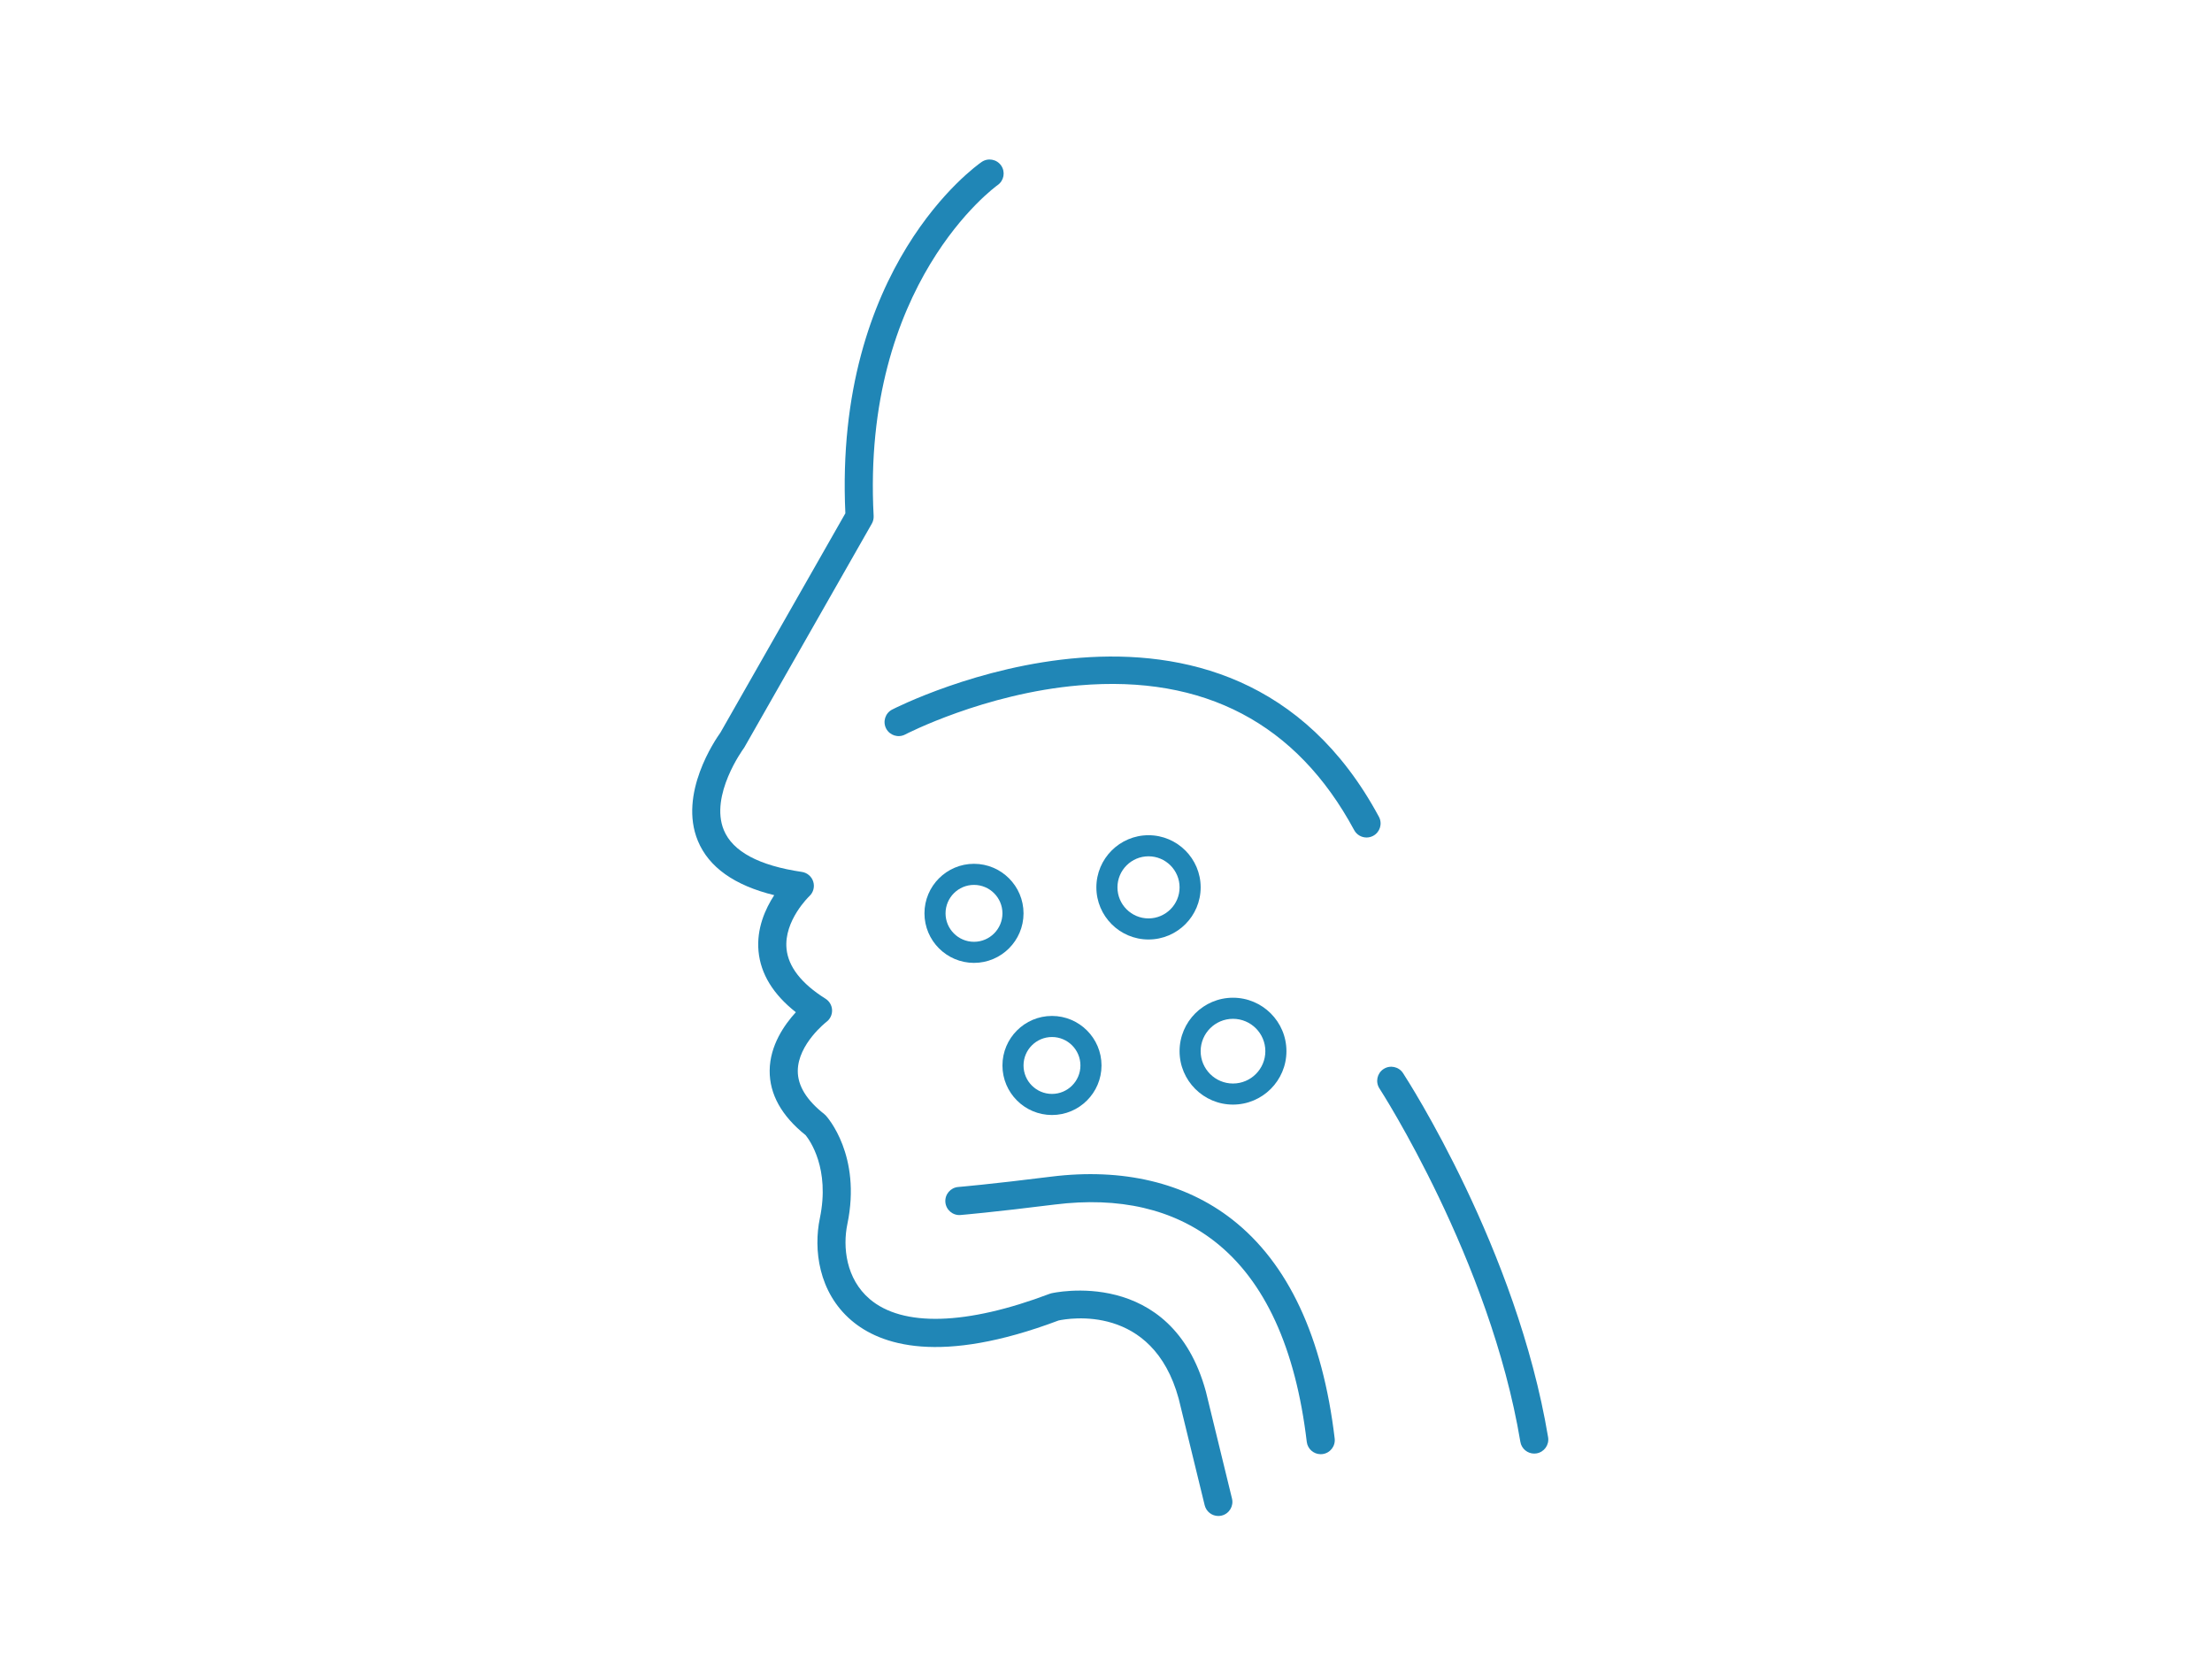 <?xml version="1.0" encoding="UTF-8" standalone="no"?>
<svg
   xmlns:dc="http://purl.org/dc/elements/1.1/"
   xmlns:cc="http://creativecommons.org/ns#"
   xmlns:rdf="http://www.w3.org/1999/02/22-rdf-syntax-ns#"
   xmlns:svg="http://www.w3.org/2000/svg"
   xmlns="http://www.w3.org/2000/svg"
   xmlns:sodipodi="http://sodipodi.sourceforge.net/DTD/sodipodi-0.dtd"
   xmlns:inkscape="http://www.inkscape.org/namespaces/inkscape"
   version="1.1"
   x="0px"
   y="0px"
   viewBox="0 0 400 300"
   enable-background="new 0 0 200 200"
   xml:space="preserve"
   id="svg24"
   sodipodi:docname="hals-nasen-ohren.svg"
   width="400"
   height="300"
   inkscape:version="1.0.1 (3bc2e813f5, 2020-09-07)"><defs
     id="defs28" /><sodipodi:namedview
     pagecolor="#ffffff"
     bordercolor="#666666"
     borderopacity="1"
     objecttolerance="10"
     gridtolerance="10"
     guidetolerance="10"
     inkscape:pageopacity="0"
     inkscape:pageshadow="2"
     inkscape:window-width="2560"
     inkscape:window-height="1361"
     id="namedview26"
     showgrid="false"
     inkscape:zoom="2.86"
     inkscape:cx="100"
     inkscape:cy="125"
     inkscape:window-x="0"
     inkscape:window-y="0"
     inkscape:window-maximized="1"
     inkscape:current-layer="svg24" /><g
     id="g18"
     transform="matrix(1.271,0,0,1.271,73.219,23.758)"
     style="fill:#2086b6;fill-opacity:1"><path
       d="m 113.964,179.304 c -4.895,-17.947 -21.835,-14.03 -22.006,-13.99 -0.079,0.02 -0.157,0.044 -0.233,0.073 -11.829,4.476 -20.922,4.738 -25.601,0.74 -3.375,-2.885 -3.851,-7.402 -3.171,-10.669 2.035,-9.771 -2.867,-15.221 -3.077,-15.448 -0.072,-0.078 -0.15,-0.15 -0.234,-0.216 -2.496,-1.962 -3.756,-4.021 -3.744,-6.124 0.021,-3.817 4.052,-6.956 4.088,-6.983 0.523,-0.397 0.818,-1.025 0.79,-1.682 -0.028,-0.657 -0.378,-1.256 -0.934,-1.605 -3.431,-2.156 -5.297,-4.549 -5.546,-7.109 -0.39,-4.006 3.222,-7.457 3.253,-7.486 0.564,-0.523 0.777,-1.324 0.549,-2.059 -0.228,-0.735 -0.857,-1.273 -1.619,-1.386 -6.1,-0.899 -9.833,-2.897 -11.098,-5.939 -2.056,-4.947 2.748,-11.535 2.794,-11.598 0.049,-0.065 0.093,-0.133 0.134,-0.204 L 66.431,55.812 c 0.19,-0.333 0.28,-0.714 0.259,-1.097 C 64.931,21.658 84.052,7.837 84.327,7.644 85.233,7.016 85.46,5.771 84.833,4.864 84.206,3.956 82.96,3.728 82.051,4.355 81.187,4.952 61.034,19.293 62.667,54.338 L 44.889,85.541 c -0.747,1.04 -5.979,8.7 -3.208,15.398 1.549,3.746 5.198,6.339 10.864,7.729 -1.269,1.946 -2.536,4.761 -2.234,7.975 0.303,3.23 2.087,6.142 5.312,8.678 -1.631,1.777 -3.694,4.728 -3.725,8.3 -0.029,3.36 1.691,6.452 5.113,9.192 0.564,0.696 3.503,4.735 2.025,11.83 -0.913,4.387 -0.214,10.507 4.488,14.525 4.121,3.521 12.578,6.376 29.484,0.009 1.364,-0.291 13.377,-2.451 17.082,11.127 l 3.699,15.164 c 0.224,0.914 1.041,1.526 1.941,1.526 0.157,0 0.316,-0.019 0.476,-0.057 1.073,-0.262 1.731,-1.345 1.47,-2.417 z"
       id="path2"
       style="fill:#2086b6;fill-opacity:1" /><path
       d="m 117.717,154.817 c -6.714,-5.257 -15.621,-7.364 -25.761,-6.102 -8.721,1.092 -13.189,1.468 -13.233,1.472 -1.101,0.092 -1.918,1.059 -1.827,2.159 0.091,1.1 1.065,1.923 2.159,1.827 0.183,-0.016 4.582,-0.386 13.398,-1.489 9.189,-1.145 16.857,0.632 22.799,5.282 7.08,5.543 11.474,15.122 13.06,28.474 0.121,1.017 0.984,1.764 1.983,1.764 0.079,0 0.159,-0.005 0.239,-0.014 1.097,-0.131 1.88,-1.125 1.75,-2.223 -1.718,-14.446 -6.618,-24.926 -14.567,-31.15 z"
       id="path4"
       style="fill:#2086b6;fill-opacity:1" /><path
       d="m 162.649,185.788 c -4.456,-26.732 -19.981,-50.79 -20.64,-51.801 -0.604,-0.927 -1.842,-1.188 -2.768,-0.584 -0.926,0.604 -1.187,1.842 -0.584,2.768 0.157,0.24 15.726,24.359 20.046,50.275 0.163,0.978 1.01,1.671 1.971,1.671 0.108,0 0.22,-0.009 0.331,-0.027 1.09,-0.182 1.826,-1.212 1.644,-2.302 z"
       id="path6"
       style="fill:#2086b6;fill-opacity:1" /><path
       d="M 138.578,97.515 C 117.177,57.769 69.79,82.018 69.314,82.266 c -0.978,0.513 -1.355,1.722 -0.843,2.7 0.513,0.978 1.723,1.354 2.7,0.843 0.111,-0.058 11.265,-5.836 24.762,-6.99 17.781,-1.516 30.947,5.408 39.124,20.592 0.361,0.671 1.051,1.052 1.763,1.052 0.32,0 0.645,-0.077 0.946,-0.24 0.972,-0.523 1.336,-1.736 0.812,-2.708 z"
       id="path8"
       style="fill:#2086b6;fill-opacity:1" /><path
       d="m 80.967,104.206 c -3.885,0 -7.046,3.161 -7.046,7.047 0,3.887 3.161,7.049 7.046,7.049 3.887,0 7.049,-3.162 7.049,-7.049 0,-3.886 -3.162,-7.047 -7.049,-7.047 z m 0,11.096 c -2.231,0 -4.046,-1.816 -4.046,-4.049 0,-2.231 1.815,-4.047 4.046,-4.047 2.232,0 4.049,1.815 4.049,4.047 0,2.232 -1.817,4.049 -4.049,4.049 z"
       id="path10"
       style="fill:#2086b6;fill-opacity:1" /><path
       d="m 105.797,100.138 c -4.09,0 -7.418,3.328 -7.418,7.418 0,4.09 3.328,7.418 7.418,7.418 4.092,0 7.42,-3.328 7.42,-7.418 0,-4.09 -3.328,-7.418 -7.42,-7.418 z m 0,11.836 c -2.437,0 -4.418,-1.981 -4.418,-4.418 0,-2.437 1.981,-4.418 4.418,-4.418 2.438,0 4.42,1.981 4.42,4.418 0,2.437 -1.983,4.418 -4.42,4.418 z"
       id="path12"
       style="fill:#2086b6;fill-opacity:1" /><path
       d="m 92.062,125.85 c -3.885,0 -7.046,3.161 -7.046,7.047 0,3.886 3.161,7.048 7.046,7.048 3.887,0 7.049,-3.162 7.049,-7.048 0,-3.886 -3.162,-7.047 -7.049,-7.047 z m 0,11.094 c -2.231,0 -4.046,-1.815 -4.046,-4.048 0,-2.231 1.815,-4.047 4.046,-4.047 2.233,0 4.049,1.815 4.049,4.047 0,2.233 -1.817,4.048 -4.049,4.048 z"
       id="path14"
       style="fill:#2086b6;fill-opacity:1" /><path
       d="m 117.815,138.464 c 4.193,0 7.605,-3.41 7.605,-7.602 0,-4.192 -3.412,-7.603 -7.605,-7.603 -4.189,0 -7.599,3.41 -7.599,7.603 0.001,4.192 3.41,7.602 7.599,7.602 z m 0,-12.204 c 2.539,0 4.605,2.064 4.605,4.603 0,2.537 -2.066,4.602 -4.605,4.602 -2.536,0 -4.599,-2.064 -4.599,-4.602 0.001,-2.539 2.063,-4.603 4.599,-4.603 z"
       id="path16"
       style="fill:#2086b6;fill-opacity:1" /></g></svg>
